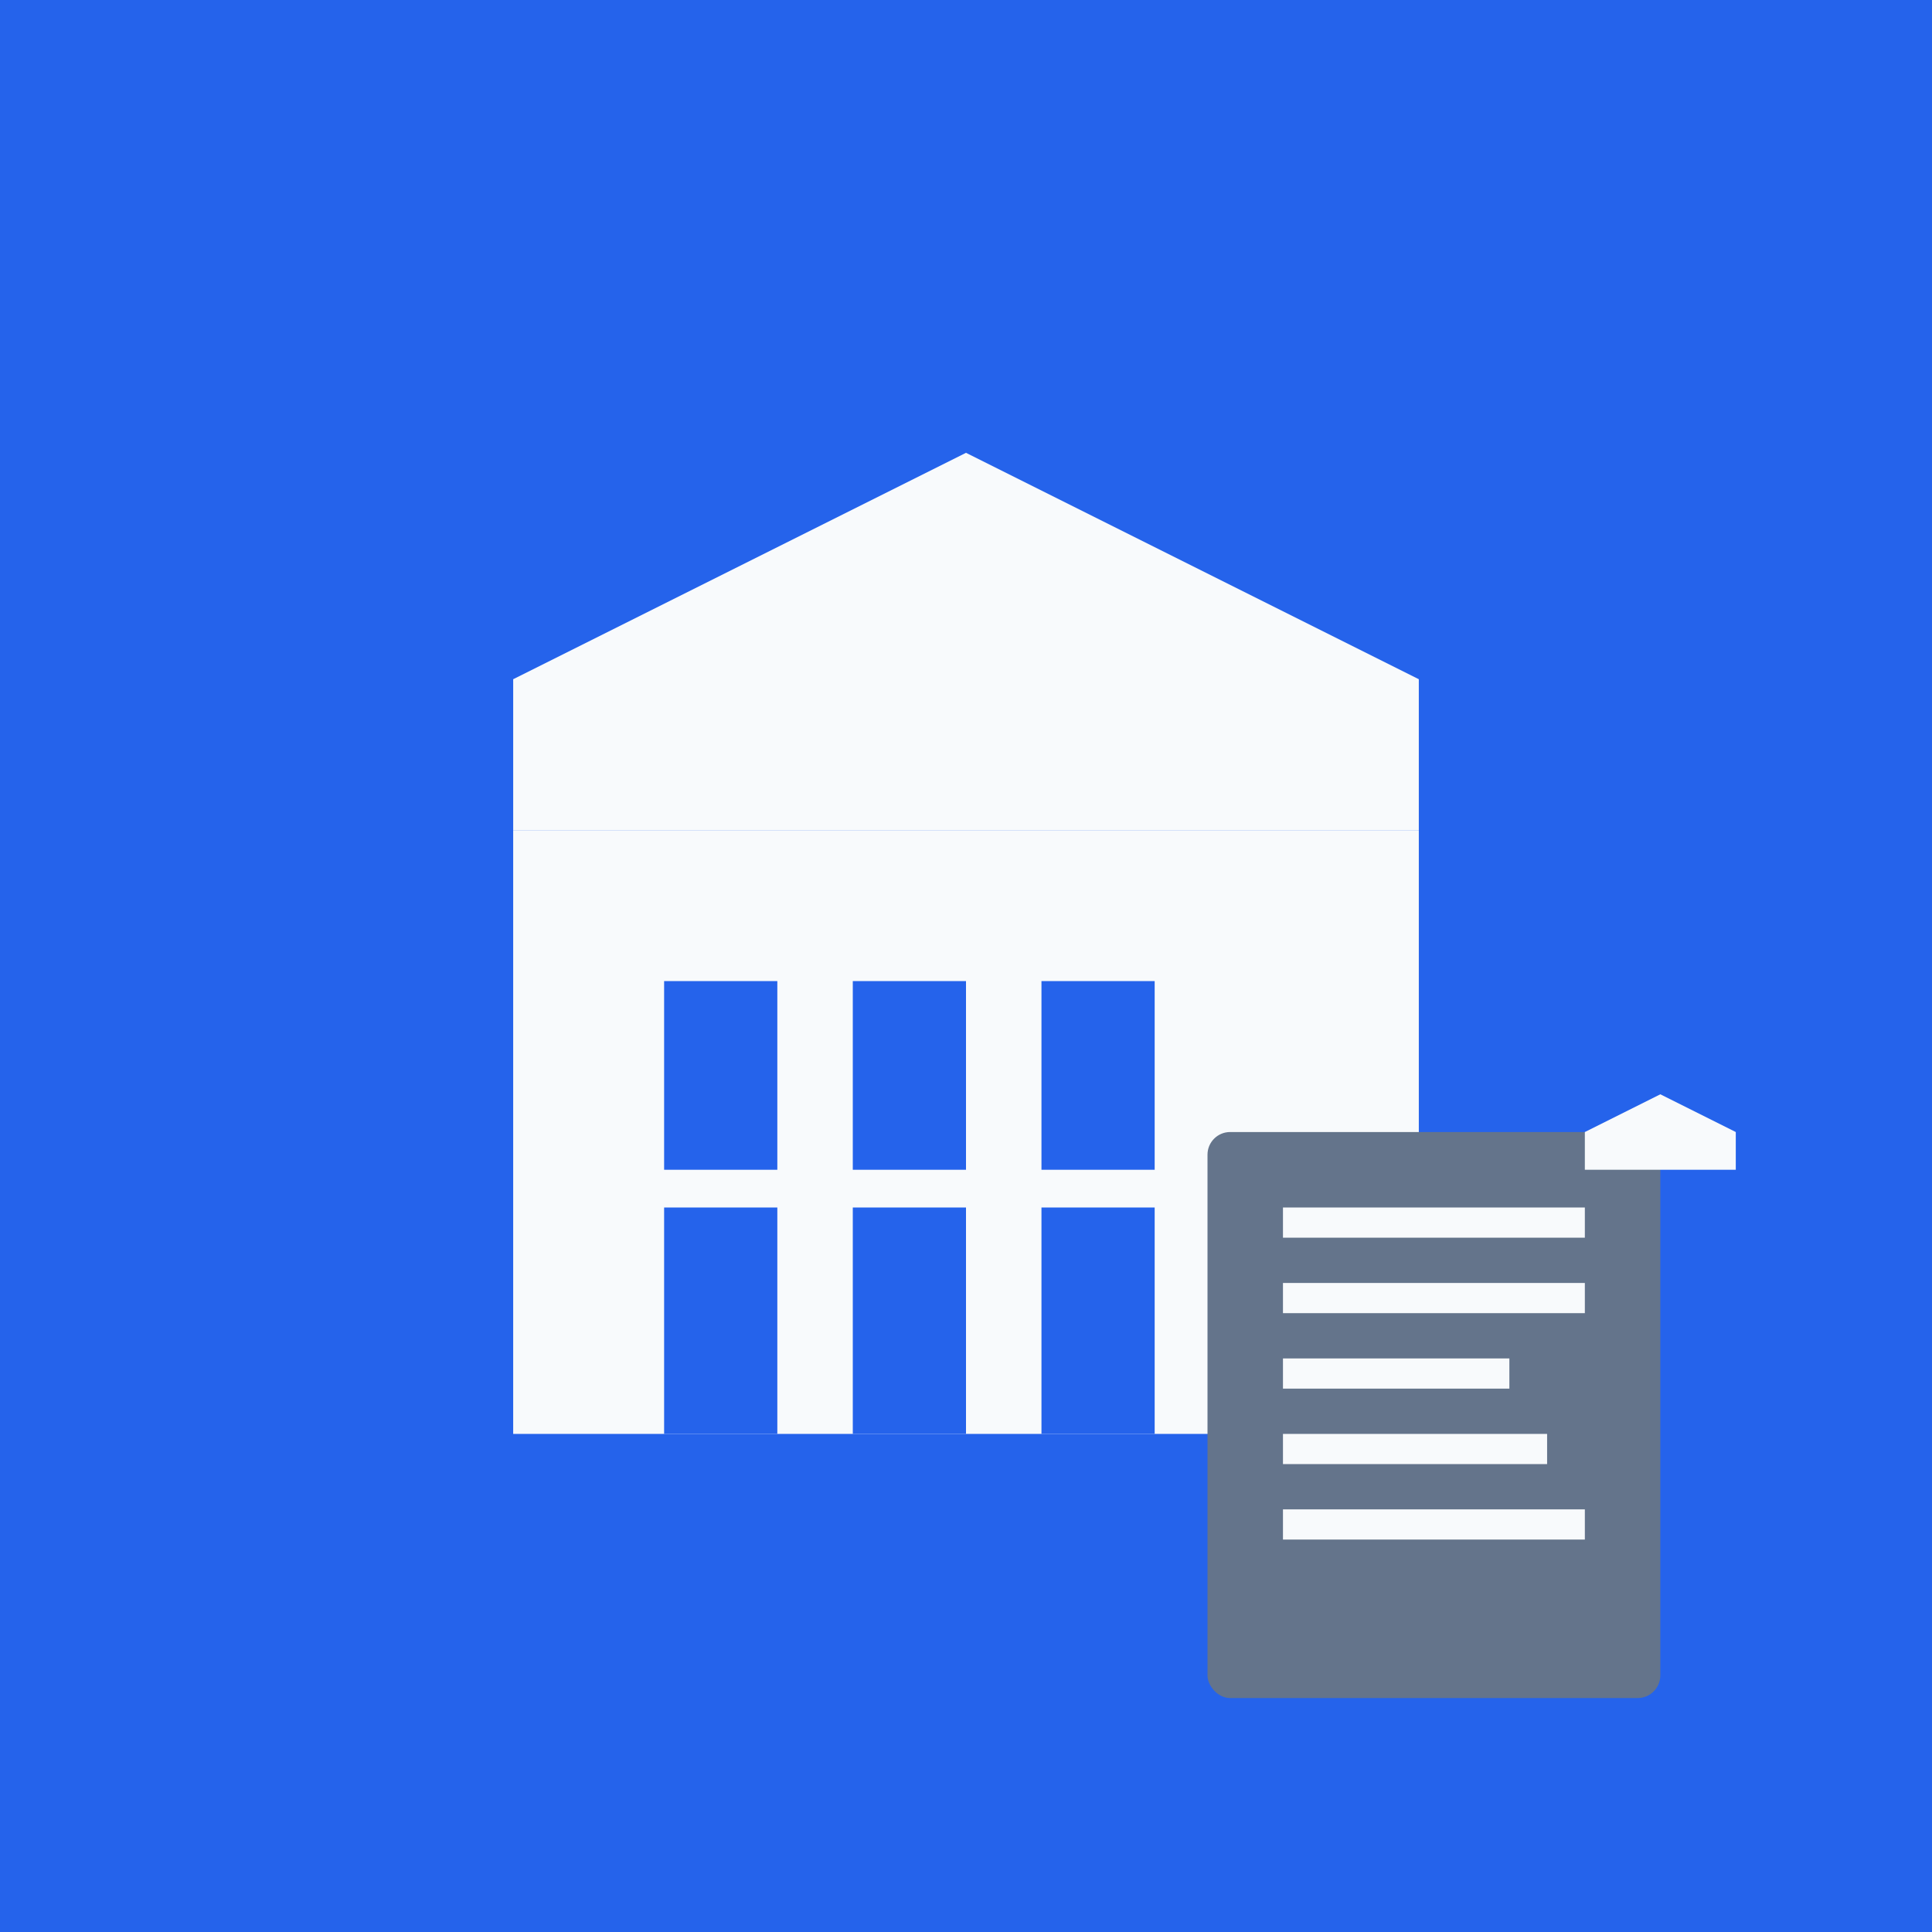 <svg xmlns="http://www.w3.org/2000/svg" viewBox="0 0 256 256">
  <rect width="256" height="256" fill="#2563eb"/>
  <path d="M128 60l-60 30v20h120V90z" fill="#f8fafc"/>
  <rect x="68" y="110" width="120" height="80" fill="#f8fafc"/>
  <rect x="88" y="130" width="15" height="25" fill="#2563eb"/>
  <rect x="113" y="130" width="15" height="25" fill="#2563eb"/>
  <rect x="138" y="130" width="15" height="25" fill="#2563eb"/>
  <rect x="88" y="160" width="15" height="30" fill="#2563eb"/>
  <rect x="113" y="160" width="15" height="30" fill="#2563eb"/>
  <rect x="138" y="160" width="15" height="30" fill="#2563eb"/>
  <rect x="160" y="150" width="60" height="75" rx="3" fill="#64748b"/>
  <rect x="170" y="160" width="40" height="4" fill="#f8fafc"/>
  <rect x="170" y="170" width="40" height="4" fill="#f8fafc"/>
  <rect x="170" y="180" width="30" height="4" fill="#f8fafc"/>
  <rect x="170" y="190" width="35" height="4" fill="#f8fafc"/>
  <rect x="170" y="200" width="40" height="4" fill="#f8fafc"/>
  <path d="M220 145l-10 5v5h20v-5z" fill="#f8fafc"/>
</svg>